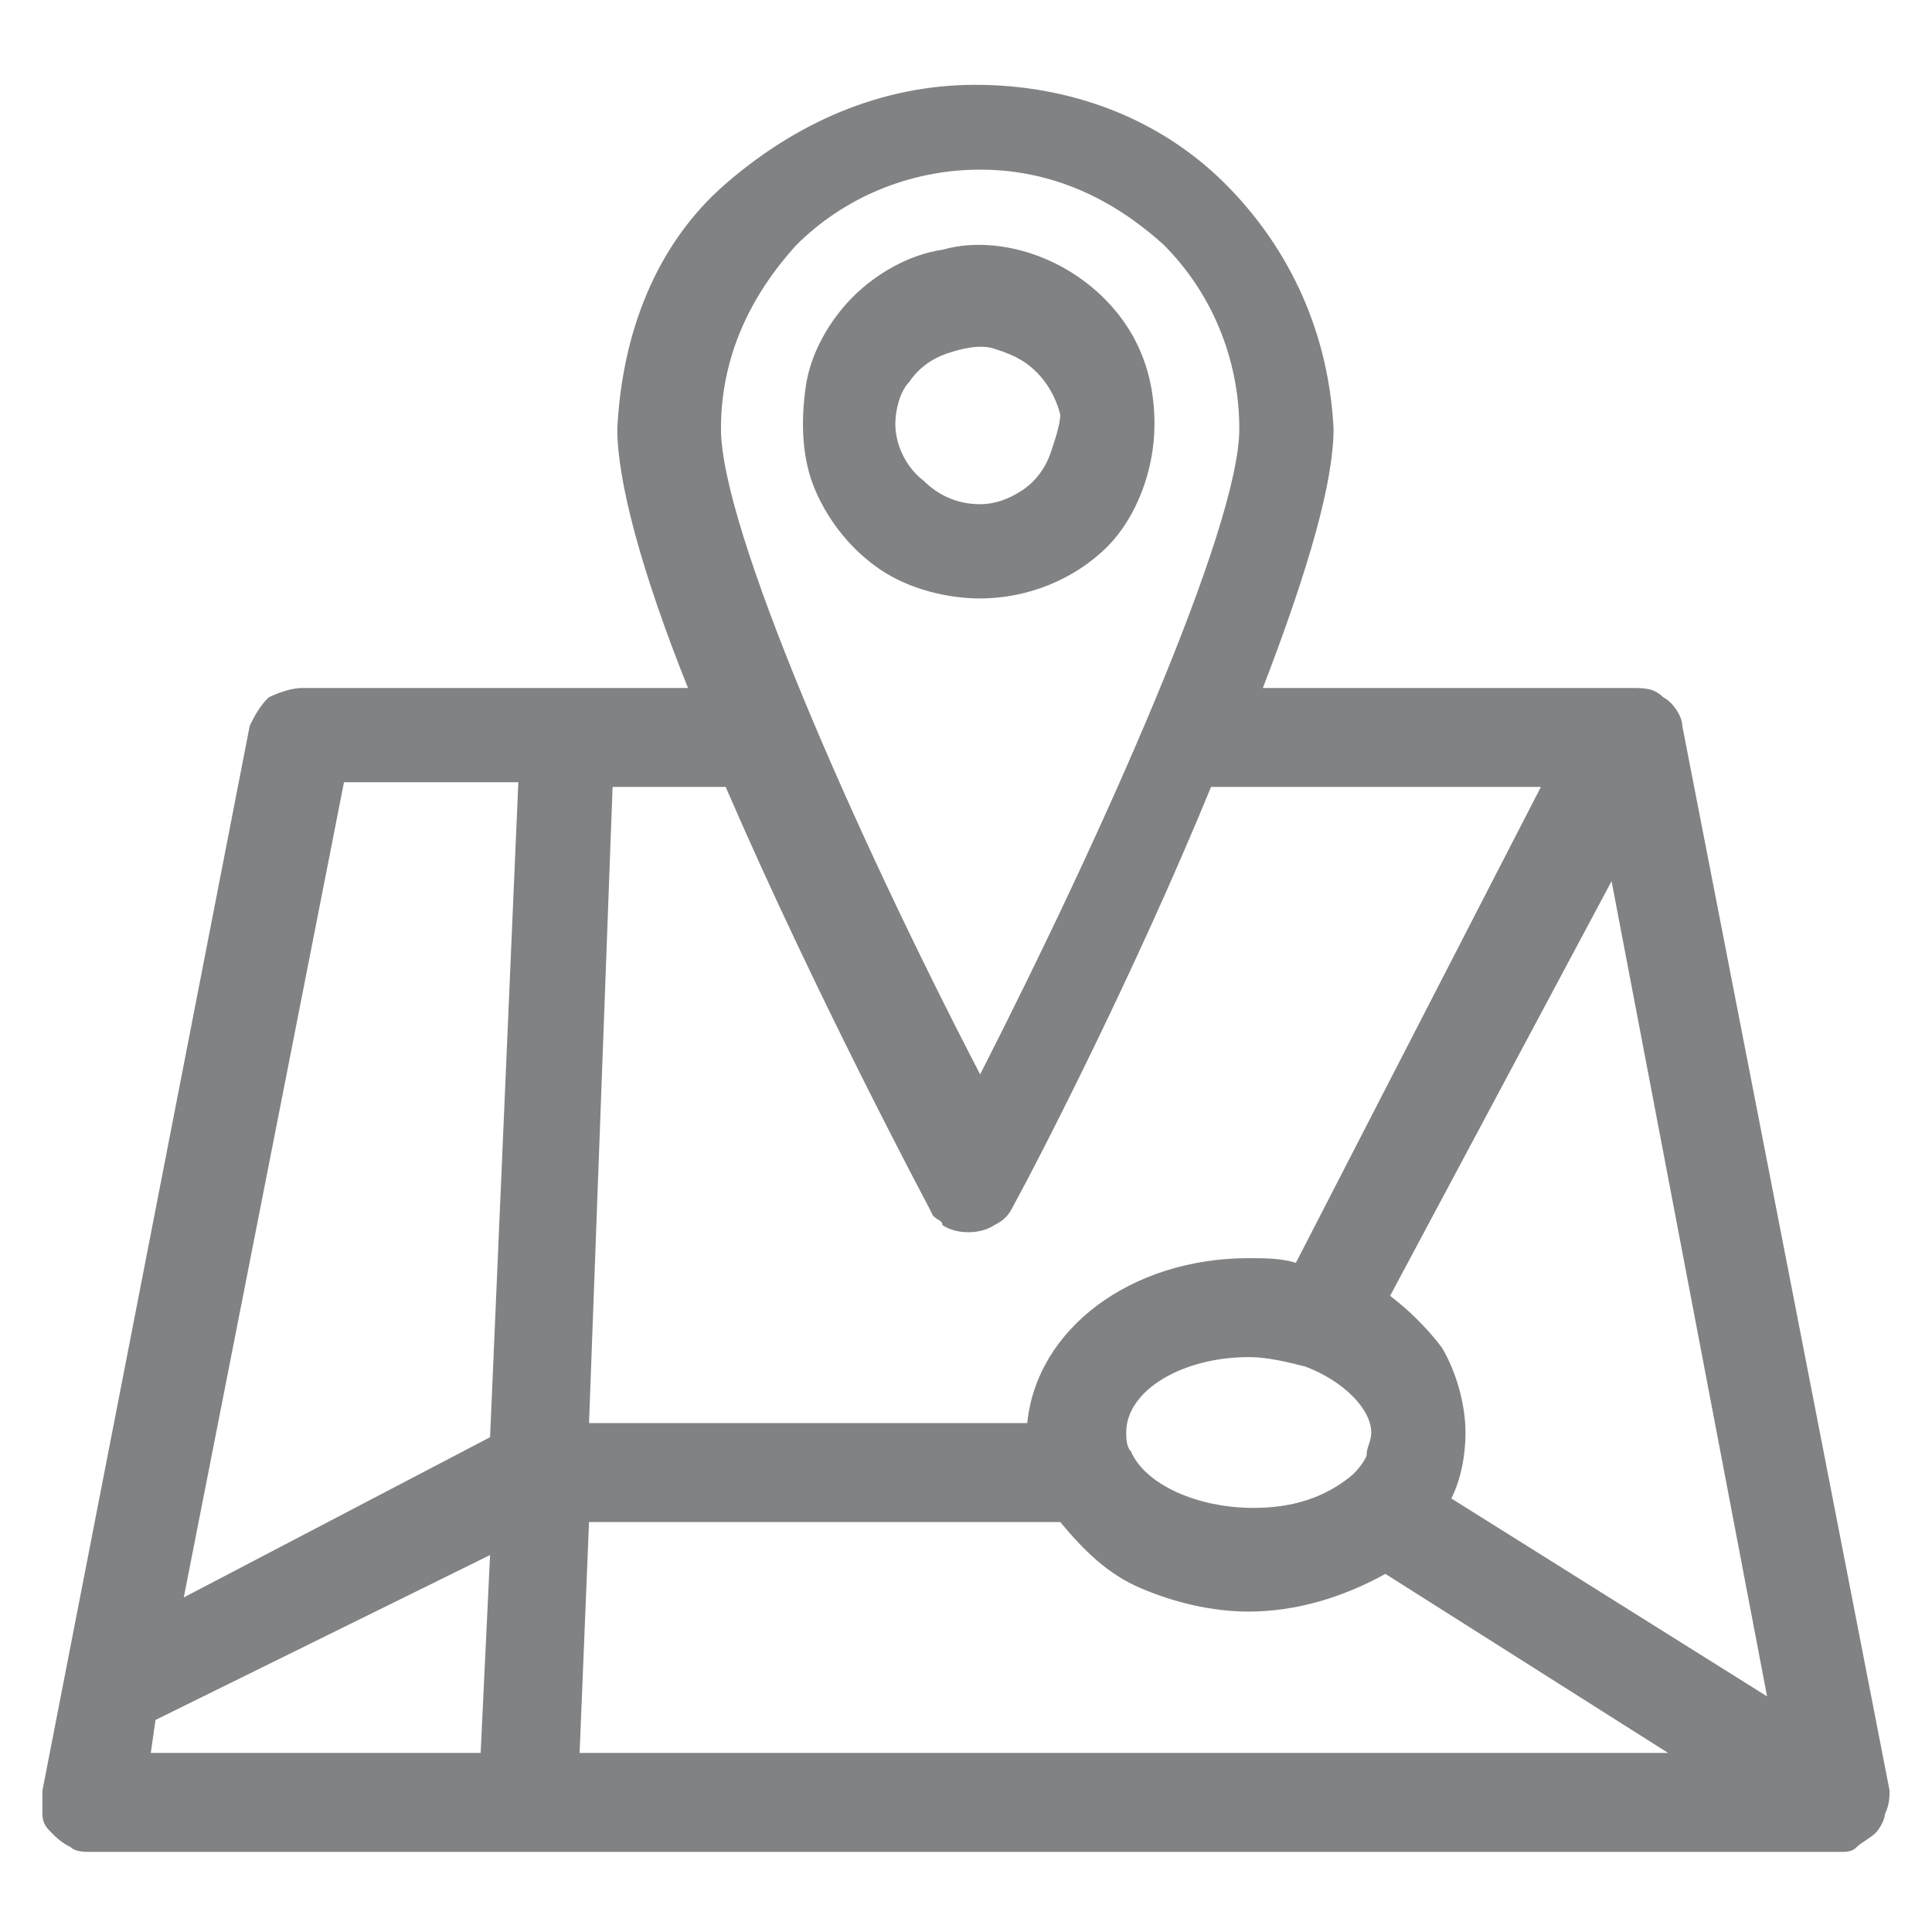 <svg xmlns="http://www.w3.org/2000/svg" viewBox="0 0 41 41"><g fill="#808284"><path d="m40.1 38-4.4-22.6c0-.2-.2-.5-.4-.6-.2-.2-.4-.2-.7-.2h-7.8c1-2.6 1.5-4.4 1.5-5.5-.1-2-.9-3.8-2.3-5.2s-3.3-2.1-5.3-2.1-3.8.8-5.3 2.1-2.2 3.2-2.3 5.2c0 1.1.5 3 1.5 5.5h-8.2c-.2 0-.5.1-.7.2-.2.2-.3.4-.4.6l-4.4 22.6v.5c0 .2.1.3.2.4s.2.2.4.3c.1.1.3.1.4.1h37.1c.2 0 .3 0 .4-.1s.3-.2.4-.3.2-.3.2-.4c.1-.2.1-.4.1-.5zm-9.5-9.4c-.3-.4-.7-.8-1.1-1.1l4.7-8.8 3.3 17.3-6.7-4.2c.2-.4.3-.9.3-1.4 0-.6-.2-1.3-.5-1.8zm-4 3.4c-1.2 0-2.3-.5-2.6-1.2-.1-.1-.1-.3-.1-.4 0-.9 1.2-1.6 2.6-1.6.4 0 .8.1 1.2.2.8.3 1.4.9 1.4 1.4 0 .2-.1.3-.1.5-.1.2-.2.3-.3.4-.6.5-1.3.7-2.1.7zm.9-5.2c-.3-.1-.7-.1-1-.1-2.5 0-4.5 1.5-4.7 3.5h-9.3l.5-13.5h2.4c1.9 4.4 4.3 8.9 4.3 8.9l.1.2c.1.1.2.1.2.2.3.2.8.2 1.1 0 .2-.1.3-.2.4-.4.6-1.1 2.6-5 4.2-8.9h7zm-15 5.5h10c.5.6 1 1.1 1.7 1.4s1.5.5 2.3.5c1 0 2-.3 2.9-.8l6 3.8h-23.1zm2.8-23.2c0-1.5.6-2.8 1.6-3.9 1-1 2.4-1.6 3.9-1.6s2.8.6 3.9 1.6c1 1 1.6 2.4 1.6 3.9 0 2.1-2.9 8.6-5.5 13.7-2.7-5.2-5.5-11.6-5.5-13.7zm-11.4 24.8 3.4-17.3h3.7l-.6 13.9zm6.5-.9-.2 4.2h-7l.1-.7z"></path><path d="m24.5 9c0-.8-.2-1.5-.6-2.1s-1-1.1-1.7-1.4-1.5-.4-2.2-.2c-.7.1-1.4.5-1.9 1s-.9 1.2-1 1.9-.1 1.5.2 2.2.8 1.3 1.4 1.7 1.4.6 2.1.6c1 0 2-.4 2.7-1.1.6-.6 1-1.6 1-2.6zm-2.2.6c-.1.3-.3.6-.6.8s-.6.3-.9.3c-.5 0-.9-.2-1.2-.5-.4-.3-.6-.8-.6-1.2 0-.3.1-.7.3-.9.2-.3.5-.5.8-.6s.7-.2 1-.1.6.2.9.5c.2.2.4.5.5.9 0 .2-.1.5-.2.8z"></path></g></svg>
